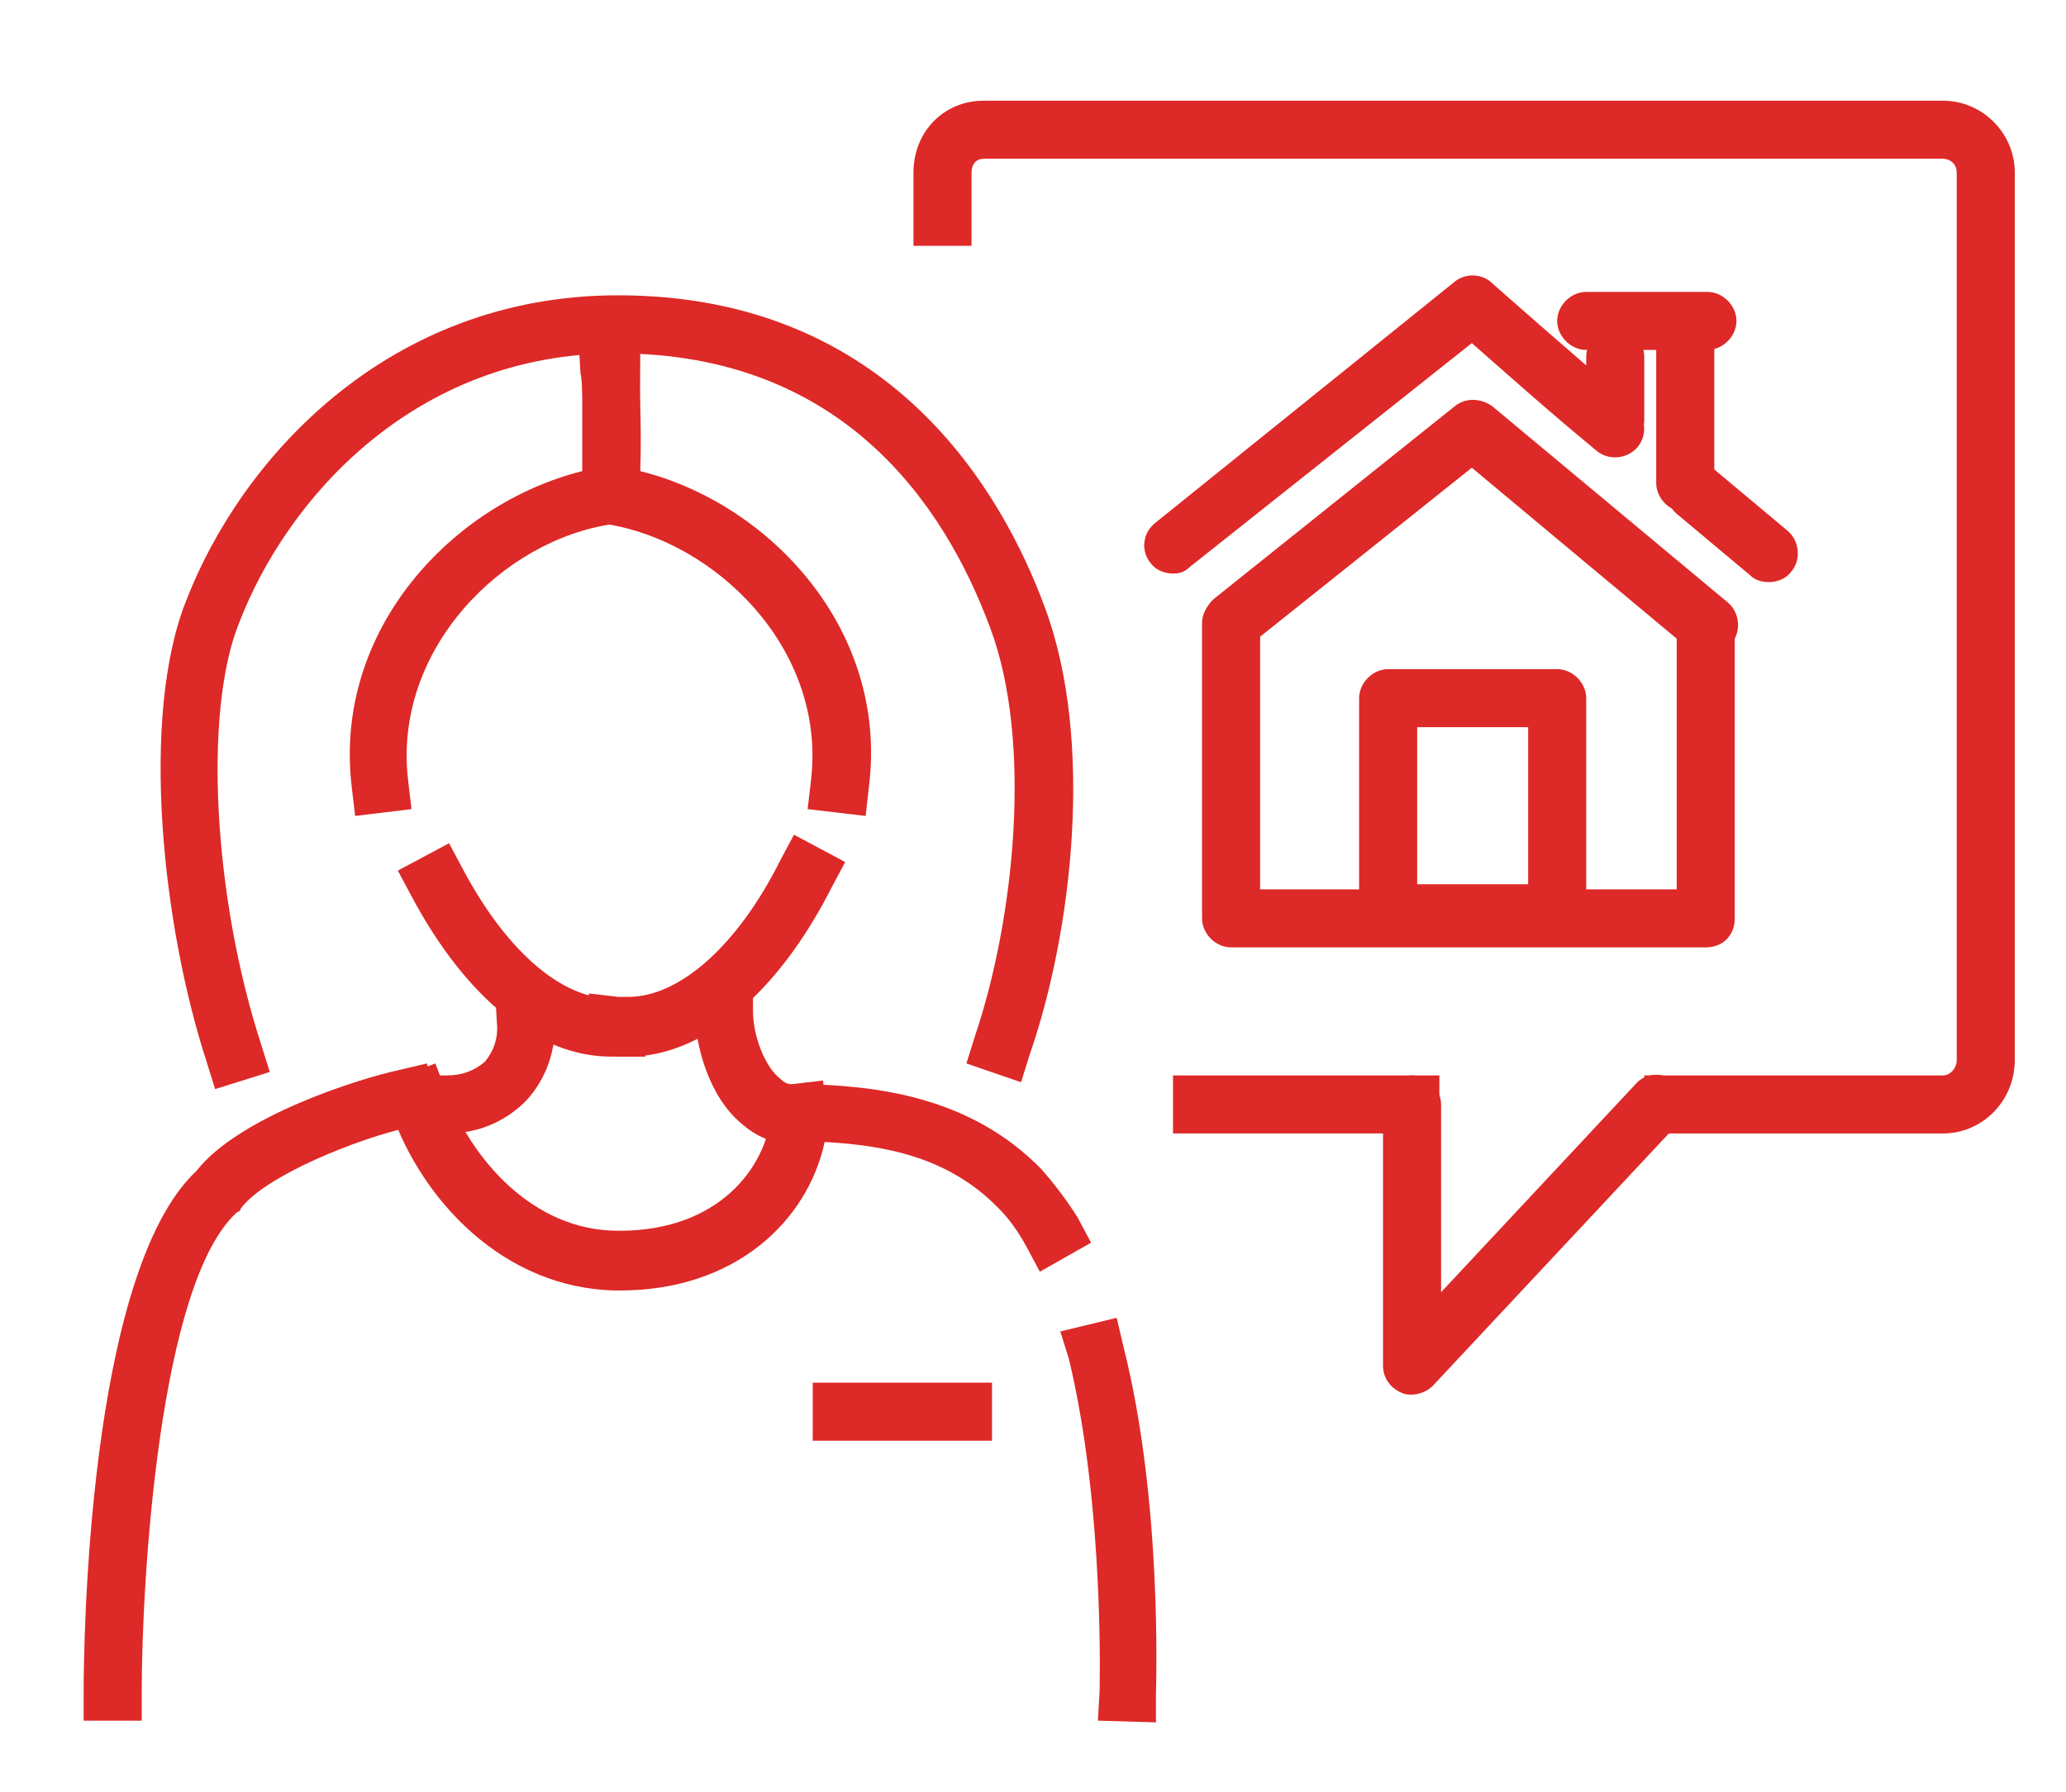 <?xml version="1.0" encoding="utf-8"?>
<!-- Generator: Adobe Illustrator 22.1.0, SVG Export Plug-In . SVG Version: 6.00 Build 0)  -->
<svg version="1.1" id="Layer_1" xmlns="http://www.w3.org/2000/svg" xmlns:xlink="http://www.w3.org/1999/xlink" x="0px" y="0px"
	 viewBox="0 0 121 105" style="enable-background:new 0 0 121 105;" xml:space="preserve">
<style type="text/css">
	.st0{fill:#DD2927;}
	.st1{fill:url(#SVGID_3_);}
	.st2{fill:#FFFFFF;}
	.st3{fill:#231F20;}
	.st4{fill:#484645;}
	.st5{fill:#474544;}
	.st6{fill:#52514F;}
	.st7{fill:none;stroke:#484645;stroke-width:2.188;stroke-linecap:square;stroke-miterlimit:10;}
	.st8{fill:#454343;}
	.st9{fill:#CCCCCC;}
	.st10{fill:#E6E6E6;}
	.st11{fill:#F2F2F2;}
	.st12{fill:#999999;}
	.st13{fill:url(#SVGID_6_);}
</style>
<g>
	<g>
		<g>
			<g>
				<g>
					<g>
						<g>
							<g>
								<path class="st0" d="M8.3,100.8l-3.4,0v-1.7c0-2.5,0.2-24.5,6.6-30.5c2.5-3.2,9.5-5.4,11.8-5.9l1.7-0.4l0.8,3.3L24.1,66
									c-3.2,0.7-8.6,2.9-10,4.8C14.1,70.9,14,71,13.9,71c-4.6,4.1-5.6,21.7-5.6,28.1L8.3,100.8z"/>
							</g>
						</g>
					</g>
				</g>
			</g>
			<g>
				<g>
					<g>
						<g>
							<g>
								<path class="st0" d="M67.7,100.9l-3.4-0.1l0.1-1.7c0-0.1,0.3-10.8-1.8-19.5L62.1,78l3.3-0.8l0.4,1.7
									c2.3,9.1,1.9,19.9,1.9,20.4L67.7,100.9z"/>
							</g>
						</g>
					</g>
				</g>
			</g>
			<g>
				<g>
					<g>
						<g>
							<g>
								<path class="st0" d="M36.3,75.6c-0.1,0-0.1,0-0.2,0c-6.6-0.1-11.4-5.3-13.2-10.5l-0.6-1.6l3.2-1.2l0.6,1.6
									c1.5,4,5.1,8.2,10.1,8.2c0,0,0.1,0,0.1,0c5.7,0,8.6-3.6,8.9-7c0.1-0.9,0.8-1.6,1.7-1.6c4.4,0.1,9.9,0.7,14.1,5
									c0.7,0.8,1.4,1.7,2.1,2.8l0.8,1.5l-3,1.7l-0.8-1.5c-0.5-0.9-1-1.6-1.6-2.2c-2.9-3-6.6-3.7-10.2-3.9
									C47.3,71.5,43.1,75.6,36.3,75.6z"/>
							</g>
						</g>
					</g>
				</g>
			</g>
			<g>
				<g>
					<g>
						<g>
							<g>
								<g>
									<g>
										<path class="st0" d="M35.8,61.9c-4.3,0-8.5-3.4-11.7-9.4L23.3,51l3-1.6l0.8,1.5c2.6,4.9,5.9,7.7,8.9,7.6l1.7,0l0.1,3.4
											l-1.7,0C36,61.9,35.9,61.9,35.8,61.9z"/>
									</g>
								</g>
							</g>
						</g>
					</g>
				</g>
				<g>
					<g>
						<g>
							<g>
								<g>
									<g>
										<path class="st0" d="M36.8,61.9c-0.3,0-0.7,0-1-0.1l-1.7-0.2l0.4-3.4l1.7,0.2c0.2,0,0.4,0,0.6,0c3,0,6.4-3,8.9-8l0.8-1.5
											l3,1.6l-0.8,1.5C45.5,58.3,41.1,61.9,36.8,61.9z"/>
									</g>
								</g>
							</g>
						</g>
					</g>
				</g>
			</g>
			<g>
				<g>
					<g>
						<g>
							<g>
								<rect x="47.6" y="81" class="st0" width="10.5" height="3.4"/>
							</g>
						</g>
					</g>
				</g>
			</g>
		</g>
		<g>
			<g>
				<g>
					<g>
						<g>
							<path class="st0" d="M26.2,66.4c0,0-0.1,0-0.1,0l-1.7,0l0.1-3.4l1.7,0c0.9,0,1.6-0.3,2.2-0.8c0.5-0.6,0.8-1.4,0.7-2.3
								L29,58.1l3.4-0.2l0.1,1.7c0.1,1.9-0.5,3.6-1.7,4.9C29.6,65.7,28,66.4,26.2,66.4z"/>
						</g>
					</g>
				</g>
			</g>
		</g>
		<g>
			<g>
				<g>
					<g>
						<g>
							<path class="st0" d="M46.3,67c-1,0-2-0.4-2.9-1.2c-1.9-1.6-2.7-4.6-2.7-6.6l0-1.7l3.4,0l0,1.7c0,1.5,0.7,3.3,1.6,4
								c0.4,0.4,0.7,0.3,0.8,0.3l1.7-0.2l0.4,3.4L46.8,67C46.6,67,46.5,67,46.3,67z"/>
						</g>
					</g>
				</g>
			</g>
		</g>
		<g>
			<g>
				<g>
					<g>
						<g>
							<path class="st0" d="M12.6,63.8l-0.5-1.6c-2.6-8-3.9-20.2-1.2-27c3.2-8.3,11.8-17.9,25.3-17.9c15.9,0,22.5,11.5,25,18.3
								c2.9,7.8,1.6,19-0.9,26.2l-0.5,1.6l-3.2-1.1l0.5-1.6c2.3-6.8,3.4-17.2,0.9-23.9c-2.7-7.3-8.7-16.1-21.9-16.1
								c-11.8,0-19.3,8.5-22.1,15.8c-2.1,5.2-1.5,16.1,1.3,24.7l0.5,1.6L12.6,63.8z"/>
						</g>
					</g>
				</g>
			</g>
		</g>
		<g>
			<g>
				<g>
					<g>
						<g>
							<path class="st0" d="M50.7,47.8l-3.4-0.4l0.2-1.7c0.9-7.7-5.6-14-12-15c-0.9-0.1-1.5-0.9-1.4-1.8c0.2-3.2,0-6.9-0.1-7
								l-0.1-1.7l3.4-0.3l0.1,1.7c0,0.1,0.2,2.9,0.1,6c7.6,1.9,14.5,9.3,13.4,18.4L50.7,47.8z"/>
						</g>
					</g>
				</g>
			</g>
		</g>
		<g>
			<g>
				<g>
					<g>
						<g>
							<path class="st0" d="M20.8,47.8l-0.2-1.7c-1.1-9.2,5.9-16.6,13.5-18.5c0-3.7,0-8.1,0-8.1v-1.7h3.4v1.7c0,0.1,0,5.6-0.1,9.5
								c0,0.8-0.6,1.5-1.5,1.7c-6.4,0.9-12.9,7.3-12,15l0.2,1.7L20.8,47.8z"/>
						</g>
					</g>
				</g>
			</g>
		</g>
	</g>
	<g>
		<g>
			<g>
				<g>
					<g>
						<path class="st0" d="M99.9,55.5H72.1c-0.9,0-1.7-0.8-1.7-1.7V36.5c0-0.9,0.8-1.7,1.7-1.7s1.7,0.8,1.7,1.7v15.6h24.4l0-15.4
							c0-0.9,0.8-1.7,1.7-1.7c0,0,0,0,0,0c0.9,0,1.7,0.8,1.7,1.7l0,17.1C101.6,54.8,100.9,55.5,99.9,55.5z"/>
					</g>
				</g>
			</g>
		</g>
	</g>
	<g>
		<g>
			<g>
				<g>
					<g>
						<g>
							<path class="st0" d="M103.6,34.1c-0.4,0-0.8-0.1-1.1-0.4l-4.3-3.6c-0.7-0.6-0.8-1.7-0.2-2.4c0.6-0.7,1.7-0.8,2.4-0.2l4.3,3.6
								c0.7,0.6,0.8,1.7,0.2,2.4C104.6,33.9,104.1,34.1,103.6,34.1z"/>
						</g>
					</g>
				</g>
			</g>
		</g>
		<g>
			<g>
				<g>
					<g>
						<g>
							<path class="st0" d="M68.7,33.6c-0.5,0-1-0.2-1.3-0.6c-0.6-0.7-0.5-1.8,0.3-2.4l17.5-14.1c0.6-0.5,1.6-0.5,2.2,0.1
								c0,0,4.4,3.9,8.3,7.2c0.7,0.6,0.8,1.7,0.2,2.4c-0.6,0.7-1.7,0.8-2.4,0.2c-2.8-2.3-5.7-4.9-7.3-6.3L69.7,33.2
								C69.4,33.5,69.1,33.6,68.7,33.6z"/>
						</g>
					</g>
				</g>
			</g>
		</g>
		<g>
			<g>
				<g>
					<g>
						<g>
							<path class="st0" d="M98.7,30c-0.9,0-1.7-0.8-1.7-1.7v-9.2c0-0.9,0.8-1.7,1.7-1.7c0.9,0,1.7,0.8,1.7,1.7v9.2
								C100.4,29.3,99.6,30,98.7,30z"/>
						</g>
					</g>
				</g>
			</g>
		</g>
		<g>
			<g>
				<g>
					<g>
						<g>
							<path class="st0" d="M94.6,26.3c-0.9,0-1.7-0.8-1.7-1.7v-3.7c0-0.9,0.8-1.7,1.7-1.7s1.7,0.8,1.7,1.7v3.7
								C96.3,25.5,95.5,26.3,94.6,26.3z"/>
						</g>
					</g>
				</g>
			</g>
		</g>
		<g>
			<g>
				<g>
					<g>
						<g>
							<path class="st0" d="M100,20.5h-7.1c-0.9,0-1.7-0.8-1.7-1.7s0.8-1.7,1.7-1.7h7.1c0.9,0,1.7,0.8,1.7,1.7S100.9,20.5,100,20.5z
								"/>
						</g>
					</g>
				</g>
			</g>
		</g>
	</g>
	<g>
		<g>
			<g>
				<g>
					<g>
						<path class="st0" d="M100,38.4c-0.4,0-0.8-0.1-1.1-0.4L86.2,27.4L73.3,37.7c-0.7,0.6-1.8,0.5-2.4-0.3
							c-0.6-0.7-0.5-1.8,0.3-2.4l14-11.2c0.6-0.5,1.5-0.5,2.2,0l13.8,11.5c0.7,0.6,0.8,1.7,0.2,2.4C101,38.2,100.5,38.4,100,38.4z"
							/>
					</g>
				</g>
			</g>
		</g>
	</g>
	<g>
		<g>
			<g>
				<g>
					<g>
						<path class="st0" d="M91.2,55.2h-9.9c-0.9,0-1.7-0.8-1.7-1.7V40.9c0-0.9,0.8-1.7,1.7-1.7h9.9c0.9,0,1.7,0.8,1.7,1.7v12.6
							C92.9,54.4,92.1,55.2,91.2,55.2z M83,51.8h6.5v-9.2H83V51.8z"/>
					</g>
				</g>
			</g>
		</g>
	</g>
	<g>
		<g>
			<g>
				<g>
					<g>
						<path class="st0" d="M113.8,66.4H96.3V63h17.5c0.4,0,0.8-0.4,0.8-0.9v-52c0-0.5-0.4-0.8-0.8-0.8H57.6c-0.4,0-0.7,0.3-0.7,0.8
							v4.3h-3.4v-4.3c0-2.4,1.8-4.2,4.1-4.2h56.2c2.3,0,4.2,1.9,4.2,4.2v52C118,64.5,116.1,66.4,113.8,66.4z"/>
					</g>
				</g>
			</g>
		</g>
	</g>
	<g>
		<g>
			<g>
				<g>
					<g>
						<rect x="68.7" y="63" class="st0" width="15.6" height="3.4"/>
					</g>
				</g>
			</g>
		</g>
	</g>
	<g>
		<g>
			<g>
				<g>
					<g>
						<path class="st0" d="M82.7,81.7c-0.2,0-0.4,0-0.6-0.1C81.4,81.3,81,80.7,81,80V64.7c0-0.9,0.8-1.7,1.7-1.7s1.7,0.8,1.7,1.7v11
							l11.4-12.2c0.6-0.7,1.7-0.7,2.4-0.1c0.7,0.6,0.7,1.7,0.1,2.4L83.9,81.2C83.6,81.5,83.1,81.7,82.7,81.7z"/>
					</g>
				</g>
			</g>
		</g>
	</g>
</g>
</svg>
